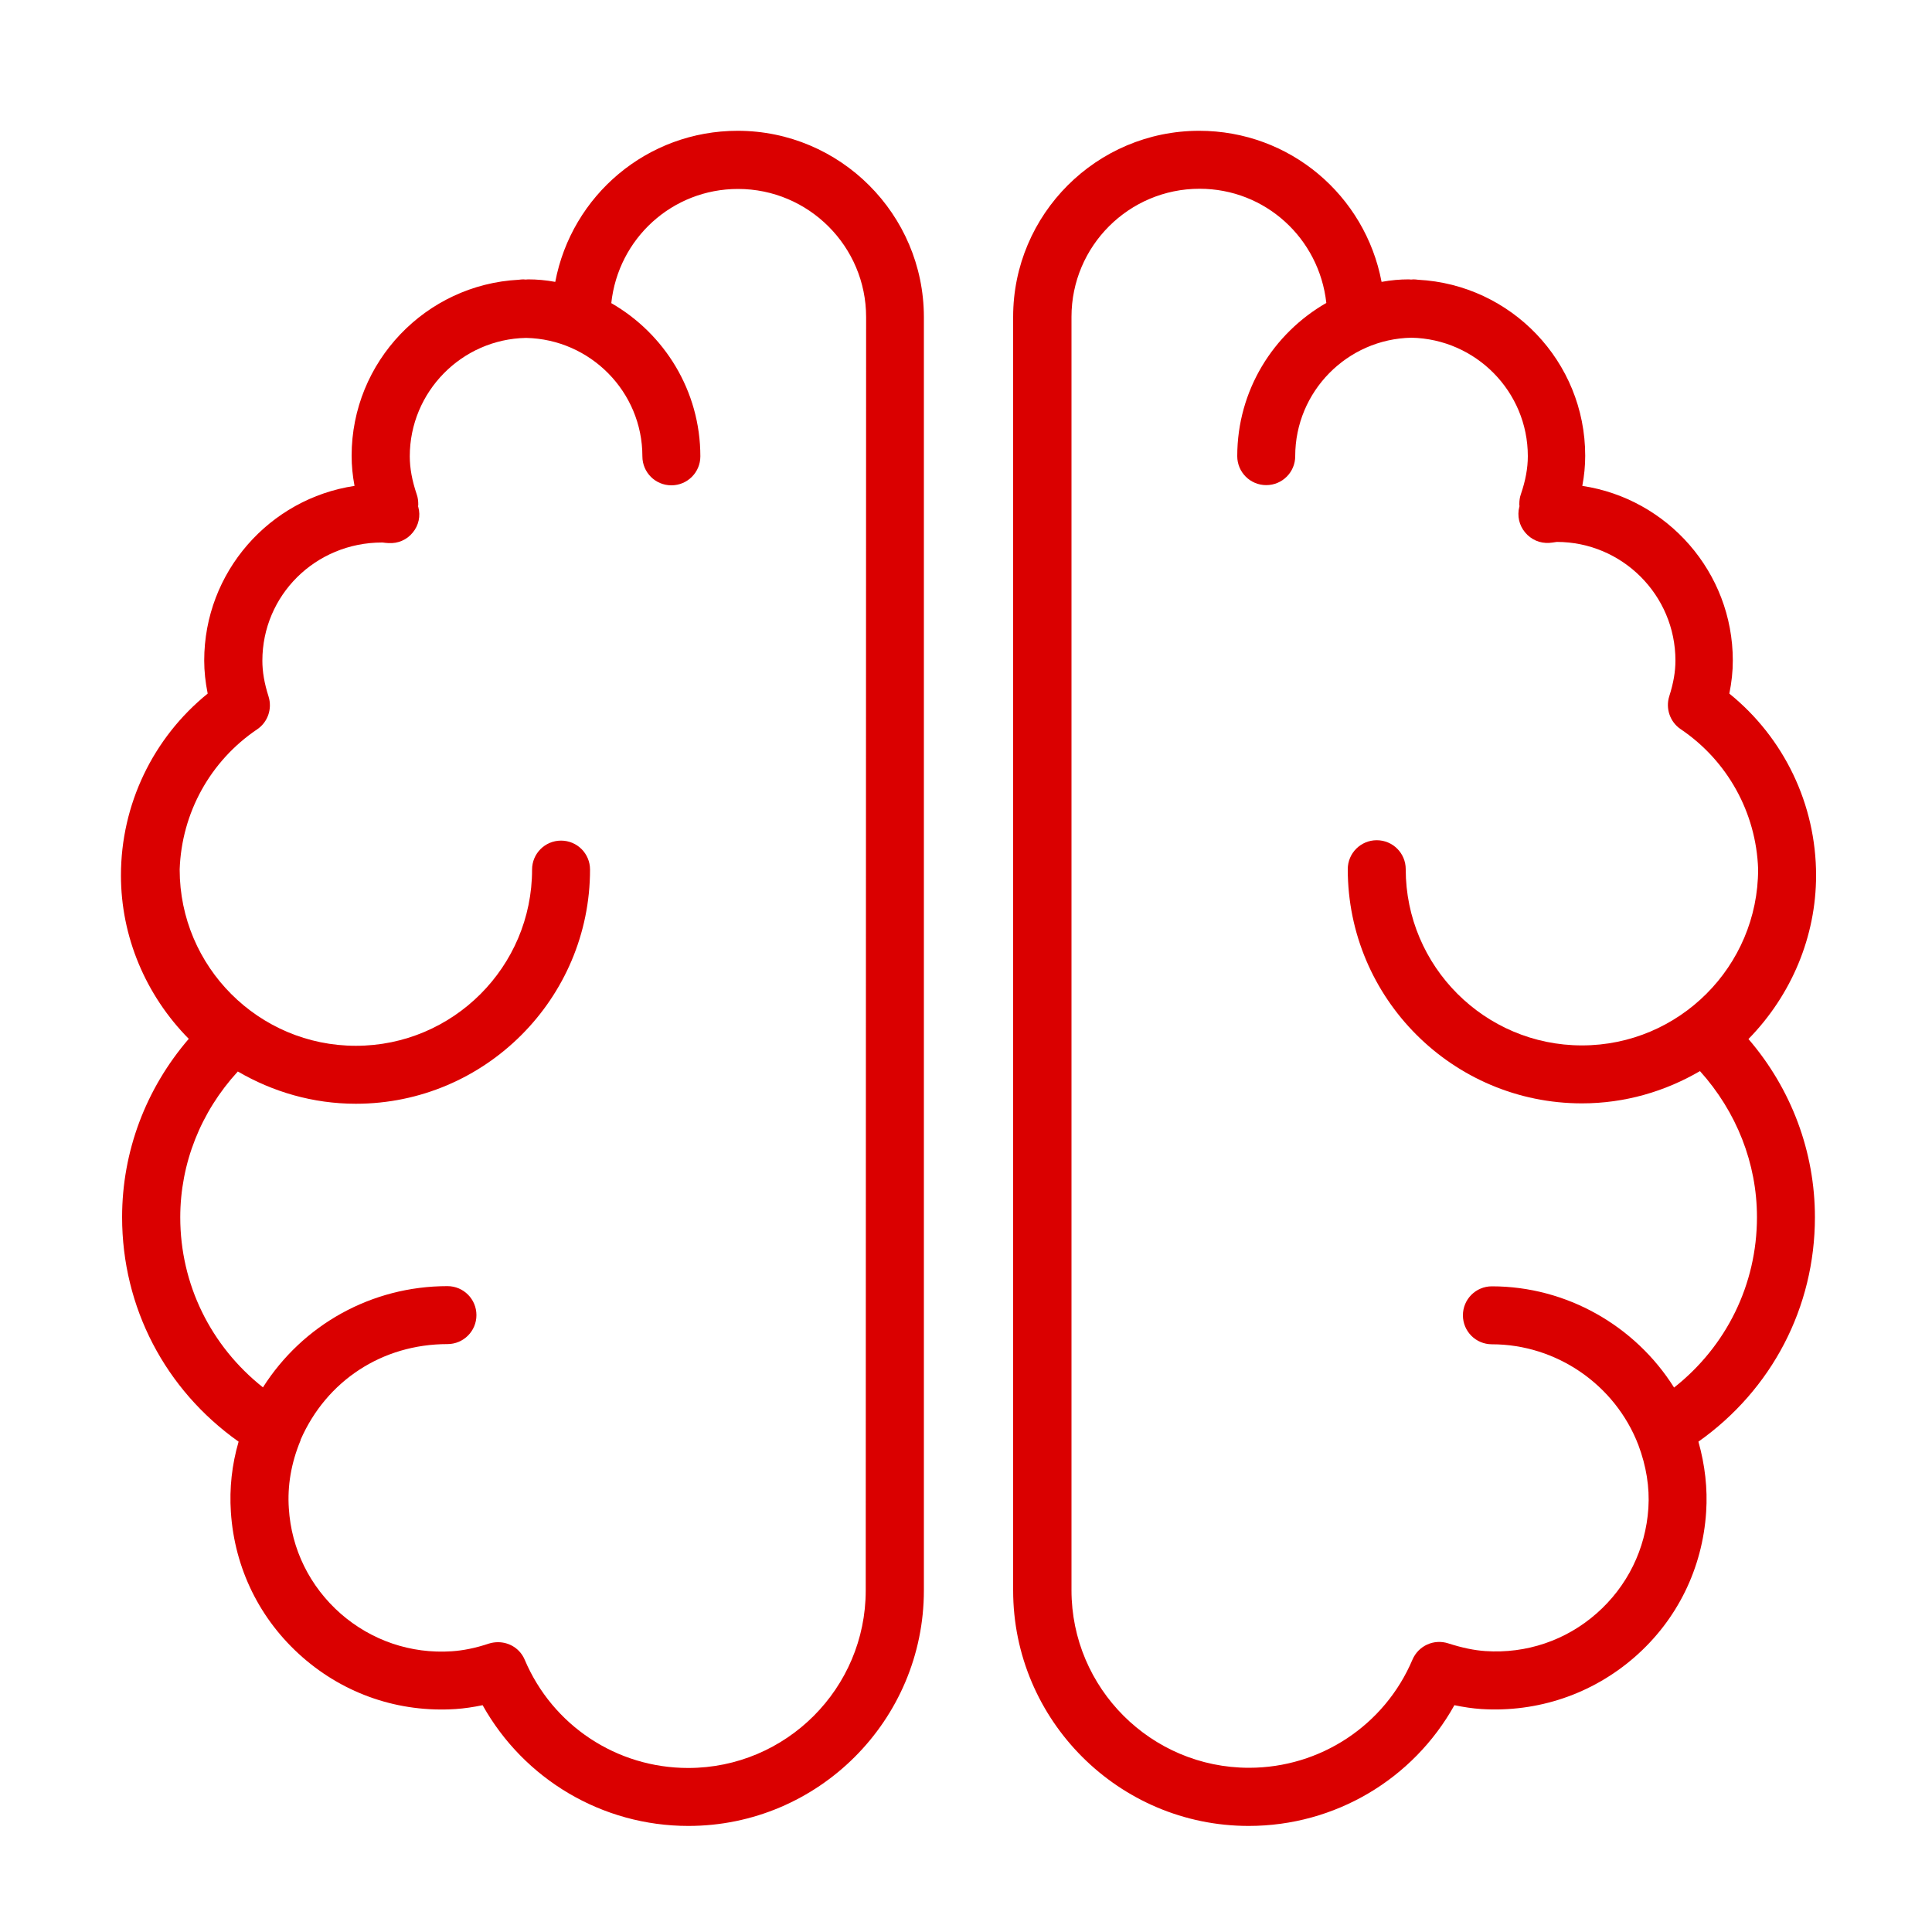 <?xml version="1.0" encoding="UTF-8"?> <!-- Generator: Adobe Illustrator 24.3.0, SVG Export Plug-In . SVG Version: 6.00 Build 0) --> <svg xmlns="http://www.w3.org/2000/svg" xmlns:xlink="http://www.w3.org/1999/xlink" id="Layer_1" x="0px" y="0px" viewBox="0 0 100 100" style="enable-background:new 0 0 100 100;" xml:space="preserve"> <style type="text/css"> .st0{fill:#DA0000;} </style> <g> <path class="st0" d="M94,45.31c0-3.68-1.66-7.12-4.49-9.41c0.12-0.59,0.18-1.15,0.18-1.71c0-4.58-3.39-8.38-7.79-9.04 c0.1-0.53,0.15-1.04,0.15-1.56c0-4.88-3.84-8.86-8.65-9.11c-0.08-0.01-0.16-0.02-0.24-0.02c-0.04,0-0.08,0.01-0.12,0.01 c-0.04,0-0.08-0.01-0.12-0.01c-0.46,0-0.92,0.04-1.41,0.13c-0.85-4.48-4.75-7.82-9.44-7.82c-5.31,0-9.63,4.32-9.63,9.63v65.92 c0,6.72,5.47,12.19,12.19,12.19c4.46,0,8.51-2.41,10.65-6.25c0.48,0.1,0.94,0.17,1.4,0.2c2.9,0.18,5.73-0.77,7.93-2.69 s3.51-4.59,3.7-7.51c0.08-1.21-0.06-2.43-0.4-3.64c3.8-2.69,6.03-6.95,6.03-11.62c0-3.38-1.22-6.64-3.44-9.22 C92.73,51.5,94,48.47,94,45.31z M90.94,63c0,3.48-1.58,6.68-4.29,8.82c-2.01-3.2-5.57-5.24-9.43-5.24c-0.83,0-1.5,0.67-1.5,1.5 s0.67,1.5,1.5,1.5c3.34,0,6.38,2.09,7.58,5.21c0.41,1.09,0.59,2.19,0.52,3.27c-0.14,2.12-1.09,4.05-2.68,5.45 c-1.59,1.4-3.64,2.09-5.75,1.95c-0.59-0.04-1.21-0.17-1.93-0.4c-0.74-0.24-1.54,0.12-1.85,0.84c-1.44,3.4-4.77,5.6-8.46,5.6 c-5.07,0-9.19-4.12-9.19-9.19V16.4c0-3.66,2.97-6.63,6.63-6.63c3.4,0,6.19,2.56,6.56,5.91c-2.75,1.58-4.61,4.53-4.61,7.93 c0,0.83,0.67,1.5,1.5,1.5s1.5-0.67,1.5-1.5c0-3.34,2.69-6.07,6.02-6.13c3.33,0.07,6.02,2.79,6.02,6.13c0,0.62-0.12,1.27-0.36,1.97 c-0.06,0.17-0.08,0.34-0.08,0.51c0,0.04,0,0.08,0.01,0.11c-0.01,0.02-0.01,0.03-0.01,0.03c-0.12,0.47-0.01,0.96,0.3,1.33 s0.76,0.57,1.25,0.54c0.1-0.01,0.21-0.02,0.39-0.05c3.38,0,6.14,2.75,6.14,6.14c0,0.57-0.1,1.16-0.32,1.85 c-0.2,0.63,0.04,1.33,0.59,1.7c2.43,1.64,3.91,4.33,4.01,7.24c0,0,0,0.01,0,0.01c0,5.03-4.09,9.12-9.12,9.12s-9.12-4.09-9.12-9.12 c0-0.83-0.67-1.5-1.5-1.5s-1.5,0.67-1.5,1.5c0,6.69,5.44,12.12,12.12,12.12c2.23,0,4.31-0.62,6.11-1.67 C89.88,57.54,90.94,60.21,90.94,63z"></path> <path class="st0" d="M38.18,6.77c-4.68,0-8.59,3.34-9.44,7.82c-0.49-0.09-0.95-0.13-1.41-0.13c-0.04,0-0.08,0.01-0.12,0.01 c-0.04,0-0.08-0.01-0.12-0.01c-0.08,0-0.16,0.01-0.24,0.02c-4.81,0.25-8.65,4.24-8.65,9.11c0,0.51,0.05,1.03,0.15,1.56 c-4.4,0.66-7.78,4.46-7.78,9.04c0,0.55,0.06,1.12,0.18,1.71c-2.83,2.29-4.49,5.74-4.49,9.41c0,3.16,1.27,6.19,3.51,8.46 C7.54,56.36,6.32,59.61,6.32,63c0,4.67,2.23,8.93,6.03,11.62c-0.35,1.2-0.48,2.42-0.4,3.64c0.19,2.92,1.5,5.58,3.7,7.51 c2.2,1.93,5.01,2.88,7.93,2.69c0.45-0.03,0.92-0.1,1.4-0.2c2.14,3.83,6.19,6.25,10.65,6.25c6.72,0,12.19-5.47,12.19-12.19V16.4 C47.81,11.09,43.49,6.77,38.18,6.77z M44.81,82.32c0,5.07-4.12,9.19-9.19,9.19c-3.7,0-7.02-2.2-8.46-5.6 c-0.24-0.57-0.79-0.91-1.38-0.91c-0.15,0-0.31,0.02-0.47,0.07c-0.72,0.24-1.34,0.36-1.93,0.4c-2.12,0.14-4.16-0.56-5.75-1.95 c-1.59-1.4-2.55-3.33-2.68-5.45c-0.08-1.16,0.12-2.34,0.6-3.5c0.01-0.02,0.01-0.04,0.01-0.05c1.34-3.06,4.23-4.95,7.6-4.95 c0.83,0,1.5-0.67,1.5-1.5s-0.67-1.5-1.5-1.5c-3.94,0-7.5,2.01-9.55,5.24c-2.7-2.14-4.28-5.33-4.28-8.8c0-2.79,1.06-5.46,2.98-7.55 c1.8,1.05,3.88,1.67,6.11,1.67c6.68,0,12.12-5.44,12.12-12.12c0-0.83-0.67-1.5-1.5-1.5s-1.5,0.67-1.5,1.5 c0,5.03-4.09,9.12-9.12,9.12s-9.12-4.09-9.12-9.12c0,0,0,0,0-0.01c0.1-2.92,1.58-5.61,4.01-7.25c0.55-0.37,0.79-1.06,0.59-1.7 c-0.22-0.69-0.32-1.28-0.32-1.85c0-3.38,2.74-6.12,6.2-6.12c0.01,0,0.01,0,0.02,0c0.1,0.01,0.21,0.03,0.31,0.03 c0.49,0.03,0.95-0.17,1.25-0.54c0.31-0.37,0.42-0.87,0.29-1.33c0,0,0-0.01-0.01-0.03c0-0.03,0.01-0.07,0.01-0.09 c0-0.18-0.02-0.36-0.08-0.53c-0.24-0.71-0.36-1.35-0.36-1.97c0-3.34,2.69-6.07,6.02-6.13c3.33,0.07,6.02,2.79,6.02,6.13 c0,0.83,0.67,1.5,1.5,1.5s1.5-0.67,1.5-1.5c0-3.39-1.86-6.35-4.61-7.93c0.36-3.35,3.16-5.91,6.56-5.91c3.66,0,6.63,2.98,6.63,6.63 L44.81,82.32L44.81,82.32z"></path> </g> </svg> 